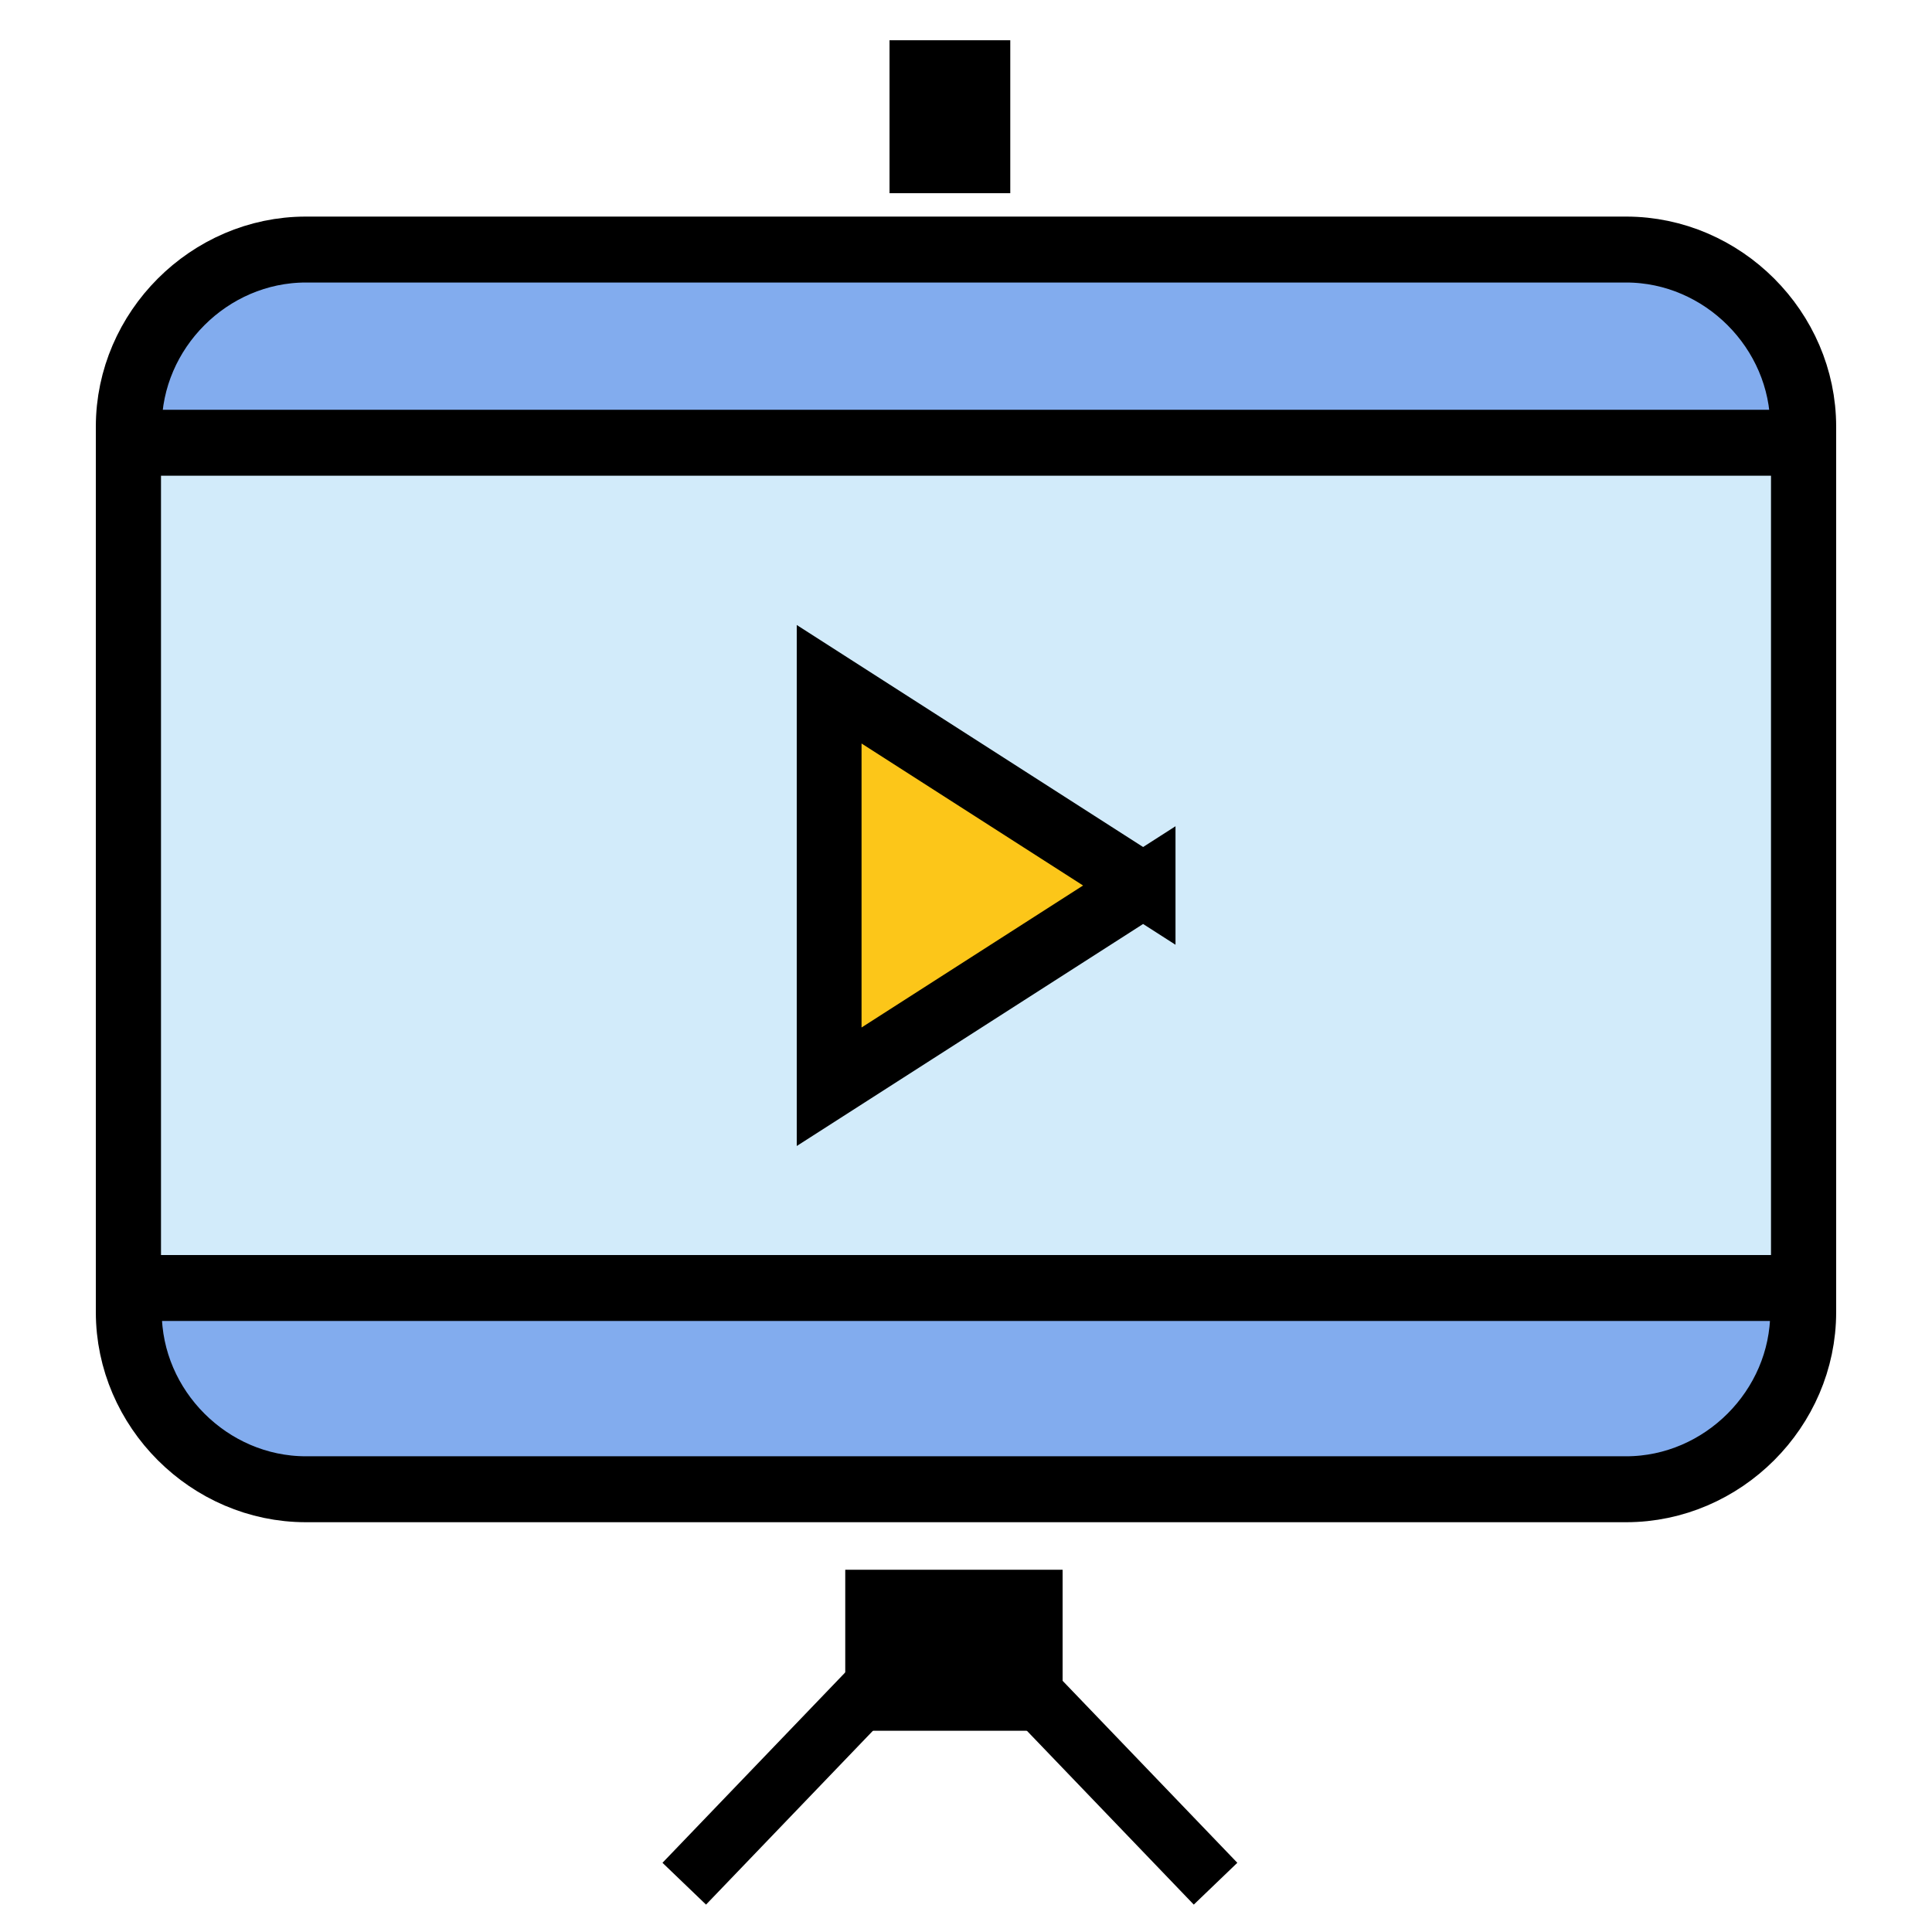 <svg xmlns="http://www.w3.org/2000/svg" width="24" height="24" viewBox="0 0 24 24" preserveAspectRatio="xMinYMid meet" overflow="visible"><style>.st0{fill:#82acee}.st1{fill:none;stroke:#000;stroke-width:.819;stroke-miterlimit:10}.st2{fill:#d2ebfa}.st3,.st4,.st5,.st6{fill:#fcc619;stroke:#000;stroke-width:.805;stroke-miterlimit:10}.st4,.st5,.st6{fill:none;stroke-width:2}.st5,.st6{stroke-width:1.5}.st6{stroke-width:.75}</style><g><path class="st0" d="M22.4 16.3c0 1.2-1 2.2-2.2 2.2H3.8c-1.2 0-2.2-1-2.2-2.2v-11c0-1.2 1-2.2 2.2-2.2h16.4c1.2 0 2.2 1 2.2 2.2v11z"/><path class="st1" d="M22.4 16.3c0 1.2-1 2.2-2.2 2.2H3.8c-1.2 0-2.2-1-2.2-2.2v-11c0-1.2 1-2.2 2.2-2.2h16.4c1.2 0 2.2 1 2.2 2.2v11z"/></g><path class="st2" d="M2 5.7h20v10.4H2V5.7z"/><path class="st1" d="M1.7 5.5h20.5M1.7 16h20.5" id="Trennlinien_1_"/><path class="st3" d="M14.2 11l-3.9 2.5v-5l3.9 2.5z"/><g><path class="st4" d="M10.5 20.5h2.7"/><path class="st5" d="M11.8.5v1.9"/><path class="st6" d="M12.7 20.9l2.4 2.5M10.9 20.9l-2.4 2.5"/></g></svg>